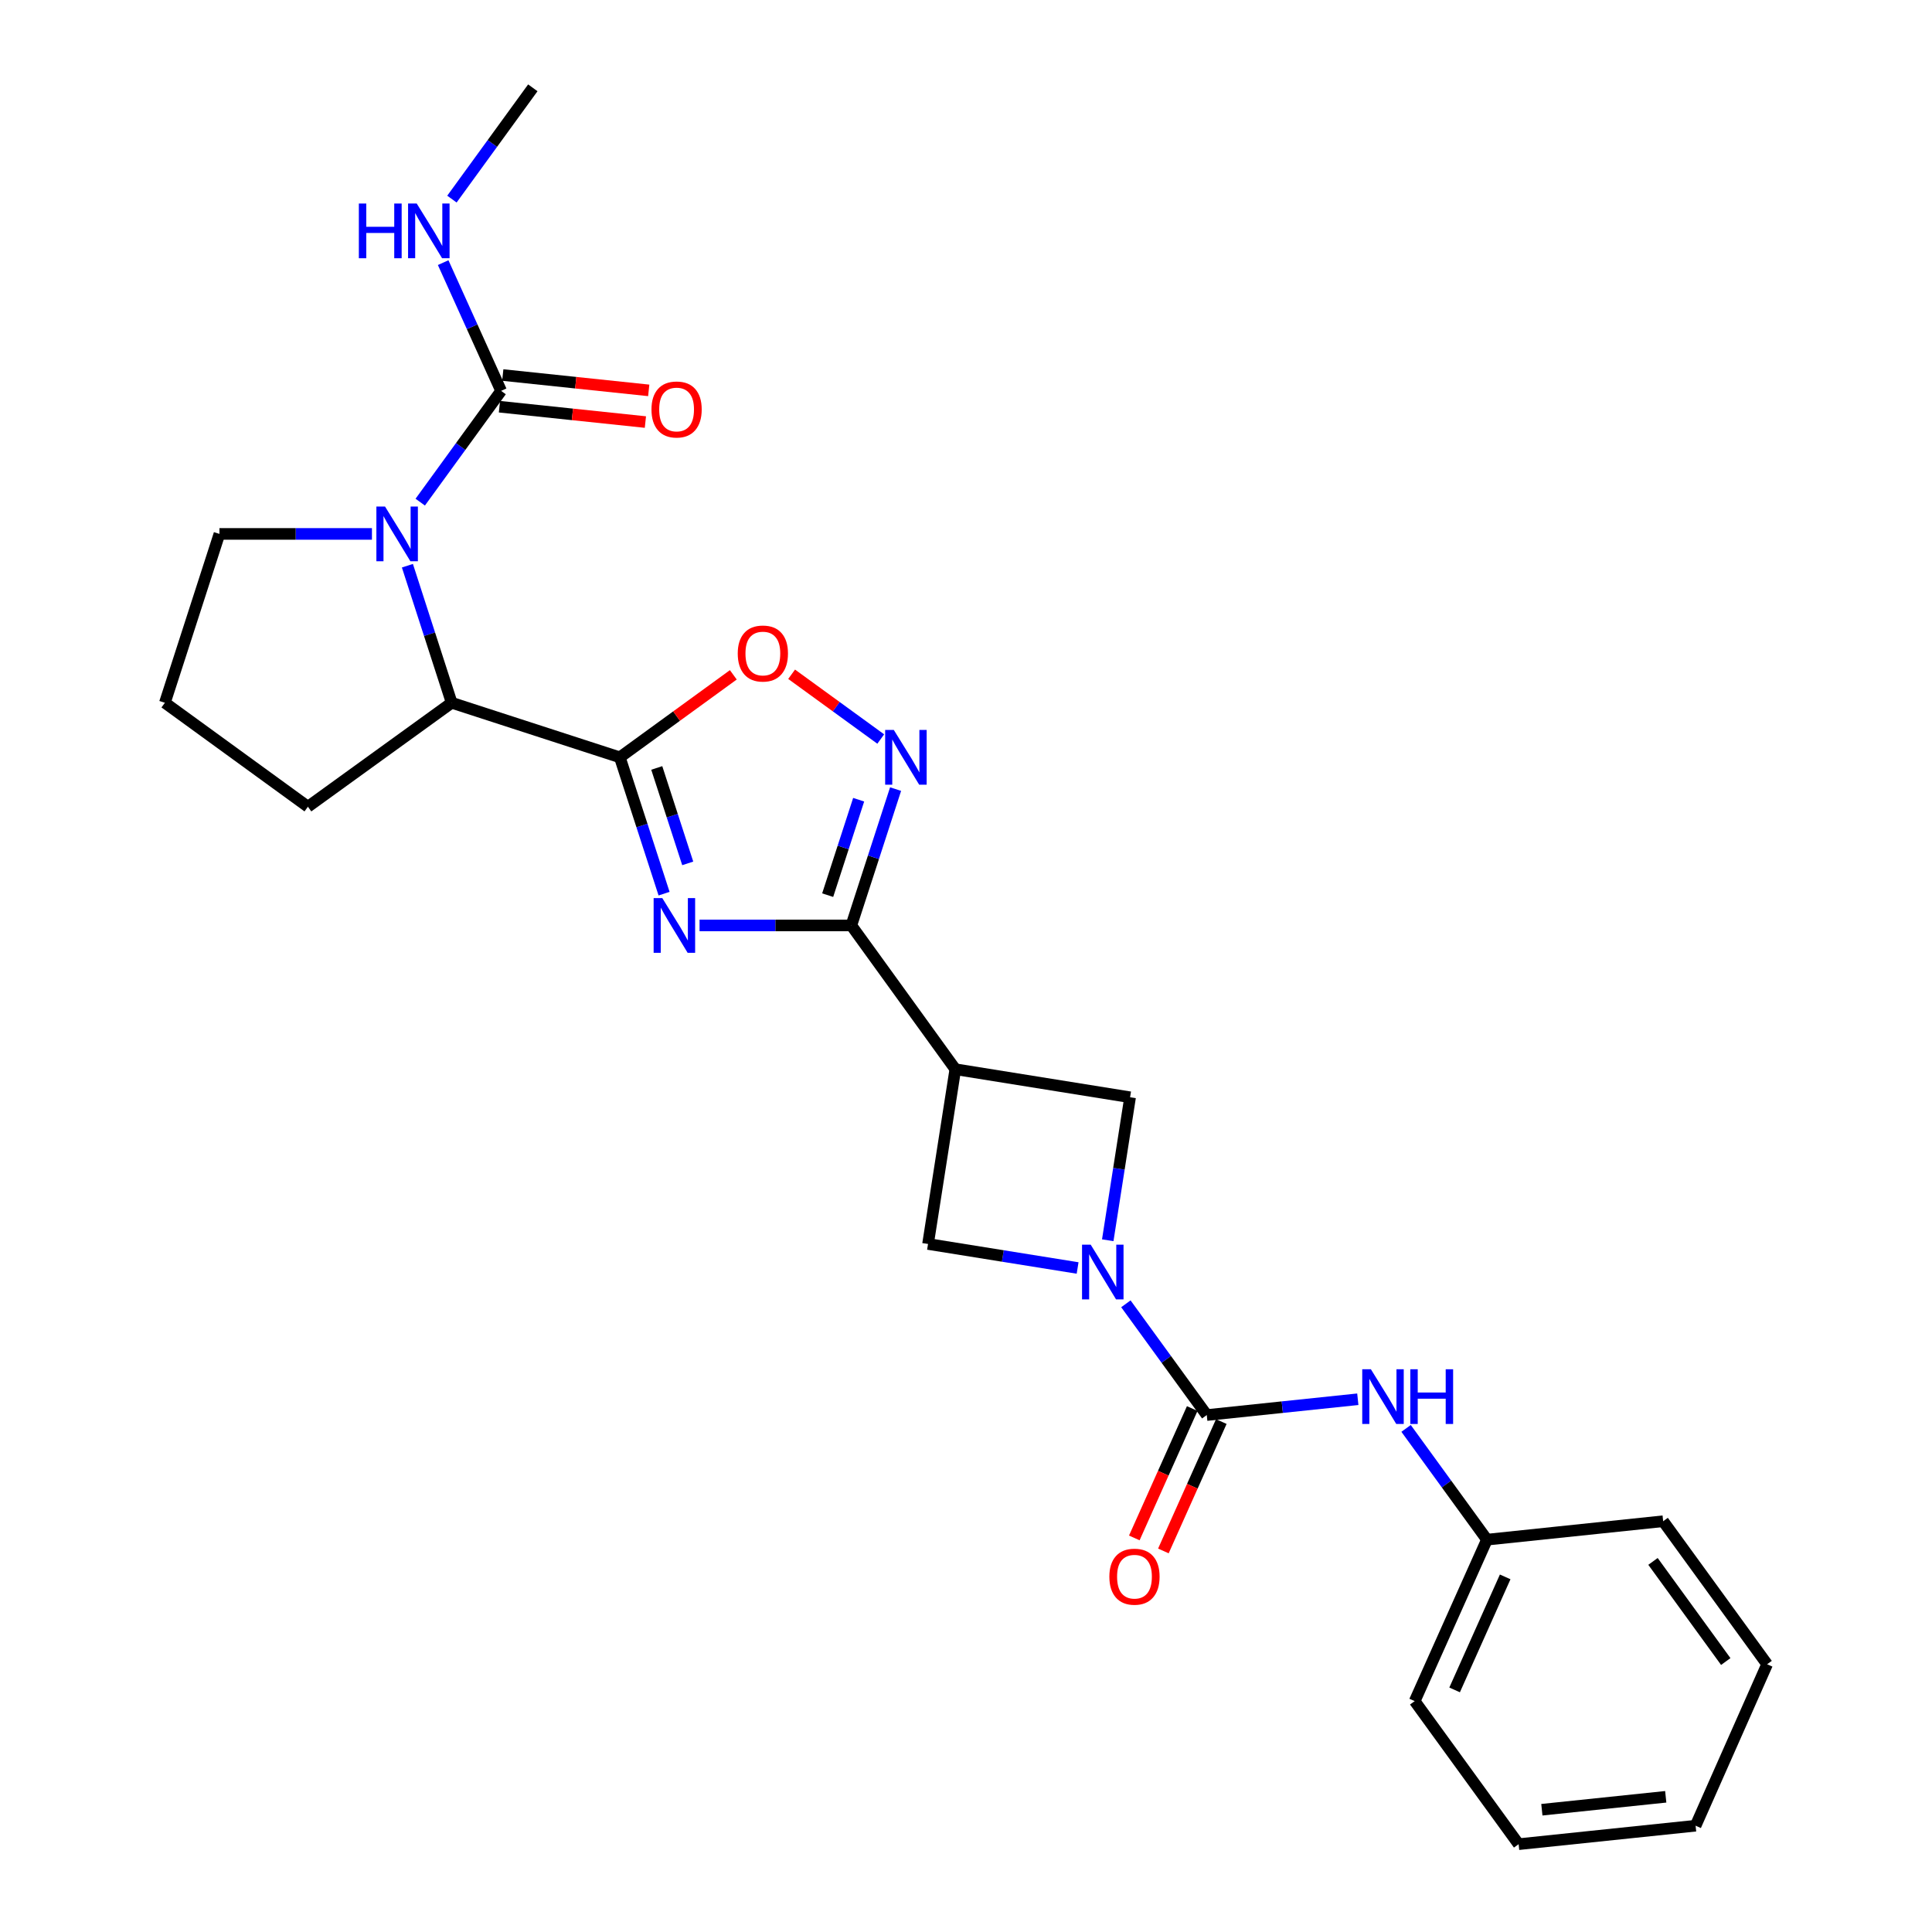 <?xml version='1.0' encoding='iso-8859-1'?>
<svg version='1.1' baseProfile='full'
              xmlns='http://www.w3.org/2000/svg'
                      xmlns:rdkit='http://www.rdkit.org/xml'
                      xmlns:xlink='http://www.w3.org/1999/xlink'
                  xml:space='preserve'
width='1000px' height='1000px' viewBox='0 0 1000 1000'>
<!-- END OF HEADER -->
<rect style='opacity:1.0;fill:#FFFFFF;stroke:none' width='1000' height='1000' x='0' y='0'> </rect>
<path class='bond-0' d='M 343.722,462.56 L 332.272,427.274' style='fill:none;fill-rule:evenodd;stroke:#0000FF;stroke-width:6px;stroke-linecap:butt;stroke-linejoin:miter;stroke-opacity:1' />
<path class='bond-0' d='M 332.272,427.274 L 320.821,391.987' style='fill:none;fill-rule:evenodd;stroke:#000000;stroke-width:6px;stroke-linecap:butt;stroke-linejoin:miter;stroke-opacity:1' />
<path class='bond-0' d='M 355.968,446.886 L 347.953,422.185' style='fill:none;fill-rule:evenodd;stroke:#0000FF;stroke-width:6px;stroke-linecap:butt;stroke-linejoin:miter;stroke-opacity:1' />
<path class='bond-0' d='M 347.953,422.185 L 339.938,397.485' style='fill:none;fill-rule:evenodd;stroke:#000000;stroke-width:6px;stroke-linecap:butt;stroke-linejoin:miter;stroke-opacity:1' />
<path class='bond-1' d='M 362.089,479.007 L 401.369,479.007' style='fill:none;fill-rule:evenodd;stroke:#0000FF;stroke-width:6px;stroke-linecap:butt;stroke-linejoin:miter;stroke-opacity:1' />
<path class='bond-1' d='M 401.369,479.007 L 440.649,479.007' style='fill:none;fill-rule:evenodd;stroke:#000000;stroke-width:6px;stroke-linecap:butt;stroke-linejoin:miter;stroke-opacity:1' />
<path class='bond-7' d='M 320.821,391.987 L 350.194,370.639' style='fill:none;fill-rule:evenodd;stroke:#000000;stroke-width:6px;stroke-linecap:butt;stroke-linejoin:miter;stroke-opacity:1' />
<path class='bond-7' d='M 350.194,370.639 L 379.566,349.29' style='fill:none;fill-rule:evenodd;stroke:#FF0000;stroke-width:6px;stroke-linecap:butt;stroke-linejoin:miter;stroke-opacity:1' />
<path class='bond-9' d='M 320.821,391.987 L 233.792,363.75' style='fill:none;fill-rule:evenodd;stroke:#000000;stroke-width:6px;stroke-linecap:butt;stroke-linejoin:miter;stroke-opacity:1' />
<path class='bond-5' d='M 440.649,479.007 L 452.103,443.721' style='fill:none;fill-rule:evenodd;stroke:#000000;stroke-width:6px;stroke-linecap:butt;stroke-linejoin:miter;stroke-opacity:1' />
<path class='bond-5' d='M 452.103,443.721 L 463.557,408.435' style='fill:none;fill-rule:evenodd;stroke:#0000FF;stroke-width:6px;stroke-linecap:butt;stroke-linejoin:miter;stroke-opacity:1' />
<path class='bond-5' d='M 428.405,463.332 L 436.422,438.631' style='fill:none;fill-rule:evenodd;stroke:#000000;stroke-width:6px;stroke-linecap:butt;stroke-linejoin:miter;stroke-opacity:1' />
<path class='bond-5' d='M 436.422,438.631 L 444.44,413.931' style='fill:none;fill-rule:evenodd;stroke:#0000FF;stroke-width:6px;stroke-linecap:butt;stroke-linejoin:miter;stroke-opacity:1' />
<path class='bond-6' d='M 440.649,479.007 L 494.477,553.425' style='fill:none;fill-rule:evenodd;stroke:#000000;stroke-width:6px;stroke-linecap:butt;stroke-linejoin:miter;stroke-opacity:1' />
<path class='bond-2' d='M 557.769,656.305 L 519.057,650.092' style='fill:none;fill-rule:evenodd;stroke:#0000FF;stroke-width:6px;stroke-linecap:butt;stroke-linejoin:miter;stroke-opacity:1' />
<path class='bond-2' d='M 519.057,650.092 L 480.345,643.88' style='fill:none;fill-rule:evenodd;stroke:#000000;stroke-width:6px;stroke-linecap:butt;stroke-linejoin:miter;stroke-opacity:1' />
<path class='bond-4' d='M 582.757,674.845 L 603.687,703.637' style='fill:none;fill-rule:evenodd;stroke:#0000FF;stroke-width:6px;stroke-linecap:butt;stroke-linejoin:miter;stroke-opacity:1' />
<path class='bond-4' d='M 603.687,703.637 L 624.618,732.429' style='fill:none;fill-rule:evenodd;stroke:#000000;stroke-width:6px;stroke-linecap:butt;stroke-linejoin:miter;stroke-opacity:1' />
<path class='bond-27' d='M 573.369,641.948 L 579.151,604.945' style='fill:none;fill-rule:evenodd;stroke:#0000FF;stroke-width:6px;stroke-linecap:butt;stroke-linejoin:miter;stroke-opacity:1' />
<path class='bond-27' d='M 579.151,604.945 L 584.932,567.942' style='fill:none;fill-rule:evenodd;stroke:#000000;stroke-width:6px;stroke-linecap:butt;stroke-linejoin:miter;stroke-opacity:1' />
<path class='bond-3' d='M 210.872,292.81 L 222.332,328.28' style='fill:none;fill-rule:evenodd;stroke:#0000FF;stroke-width:6px;stroke-linecap:butt;stroke-linejoin:miter;stroke-opacity:1' />
<path class='bond-3' d='M 222.332,328.28 L 233.792,363.75' style='fill:none;fill-rule:evenodd;stroke:#000000;stroke-width:6px;stroke-linecap:butt;stroke-linejoin:miter;stroke-opacity:1' />
<path class='bond-8' d='M 217.511,259.906 L 238.442,231.109' style='fill:none;fill-rule:evenodd;stroke:#0000FF;stroke-width:6px;stroke-linecap:butt;stroke-linejoin:miter;stroke-opacity:1' />
<path class='bond-8' d='M 238.442,231.109 L 259.373,202.312' style='fill:none;fill-rule:evenodd;stroke:#000000;stroke-width:6px;stroke-linecap:butt;stroke-linejoin:miter;stroke-opacity:1' />
<path class='bond-16' d='M 192.515,276.354 L 153.047,276.354' style='fill:none;fill-rule:evenodd;stroke:#0000FF;stroke-width:6px;stroke-linecap:butt;stroke-linejoin:miter;stroke-opacity:1' />
<path class='bond-16' d='M 153.047,276.354 L 113.58,276.354' style='fill:none;fill-rule:evenodd;stroke:#000000;stroke-width:6px;stroke-linecap:butt;stroke-linejoin:miter;stroke-opacity:1' />
<path class='bond-12' d='M 624.618,732.429 L 663.709,728.339' style='fill:none;fill-rule:evenodd;stroke:#000000;stroke-width:6px;stroke-linecap:butt;stroke-linejoin:miter;stroke-opacity:1' />
<path class='bond-12' d='M 663.709,728.339 L 702.8,724.249' style='fill:none;fill-rule:evenodd;stroke:#0000FF;stroke-width:6px;stroke-linecap:butt;stroke-linejoin:miter;stroke-opacity:1' />
<path class='bond-13' d='M 617.094,729.061 L 602.105,762.545' style='fill:none;fill-rule:evenodd;stroke:#000000;stroke-width:6px;stroke-linecap:butt;stroke-linejoin:miter;stroke-opacity:1' />
<path class='bond-13' d='M 602.105,762.545 L 587.115,796.028' style='fill:none;fill-rule:evenodd;stroke:#FF0000;stroke-width:6px;stroke-linecap:butt;stroke-linejoin:miter;stroke-opacity:1' />
<path class='bond-13' d='M 632.142,735.797 L 617.152,769.281' style='fill:none;fill-rule:evenodd;stroke:#000000;stroke-width:6px;stroke-linecap:butt;stroke-linejoin:miter;stroke-opacity:1' />
<path class='bond-13' d='M 617.152,769.281 L 602.162,802.765' style='fill:none;fill-rule:evenodd;stroke:#FF0000;stroke-width:6px;stroke-linecap:butt;stroke-linejoin:miter;stroke-opacity:1' />
<path class='bond-26' d='M 455.868,382.519 L 432.804,365.757' style='fill:none;fill-rule:evenodd;stroke:#0000FF;stroke-width:6px;stroke-linecap:butt;stroke-linejoin:miter;stroke-opacity:1' />
<path class='bond-26' d='M 432.804,365.757 L 409.74,348.996' style='fill:none;fill-rule:evenodd;stroke:#FF0000;stroke-width:6px;stroke-linecap:butt;stroke-linejoin:miter;stroke-opacity:1' />
<path class='bond-10' d='M 494.477,553.425 L 584.932,567.942' style='fill:none;fill-rule:evenodd;stroke:#000000;stroke-width:6px;stroke-linecap:butt;stroke-linejoin:miter;stroke-opacity:1' />
<path class='bond-11' d='M 494.477,553.425 L 480.345,643.88' style='fill:none;fill-rule:evenodd;stroke:#000000;stroke-width:6px;stroke-linecap:butt;stroke-linejoin:miter;stroke-opacity:1' />
<path class='bond-14' d='M 258.511,210.51 L 296.285,214.483' style='fill:none;fill-rule:evenodd;stroke:#000000;stroke-width:6px;stroke-linecap:butt;stroke-linejoin:miter;stroke-opacity:1' />
<path class='bond-14' d='M 296.285,214.483 L 334.058,218.456' style='fill:none;fill-rule:evenodd;stroke:#FF0000;stroke-width:6px;stroke-linecap:butt;stroke-linejoin:miter;stroke-opacity:1' />
<path class='bond-14' d='M 260.236,194.115 L 298.009,198.087' style='fill:none;fill-rule:evenodd;stroke:#000000;stroke-width:6px;stroke-linecap:butt;stroke-linejoin:miter;stroke-opacity:1' />
<path class='bond-14' d='M 298.009,198.087 L 335.783,202.06' style='fill:none;fill-rule:evenodd;stroke:#FF0000;stroke-width:6px;stroke-linecap:butt;stroke-linejoin:miter;stroke-opacity:1' />
<path class='bond-15' d='M 259.373,202.312 L 244.378,169.125' style='fill:none;fill-rule:evenodd;stroke:#000000;stroke-width:6px;stroke-linecap:butt;stroke-linejoin:miter;stroke-opacity:1' />
<path class='bond-15' d='M 244.378,169.125 L 229.383,135.937' style='fill:none;fill-rule:evenodd;stroke:#0000FF;stroke-width:6px;stroke-linecap:butt;stroke-linejoin:miter;stroke-opacity:1' />
<path class='bond-18' d='M 233.792,363.75 L 159.375,417.559' style='fill:none;fill-rule:evenodd;stroke:#000000;stroke-width:6px;stroke-linecap:butt;stroke-linejoin:miter;stroke-opacity:1' />
<path class='bond-17' d='M 727.787,739.334 L 748.715,768.131' style='fill:none;fill-rule:evenodd;stroke:#0000FF;stroke-width:6px;stroke-linecap:butt;stroke-linejoin:miter;stroke-opacity:1' />
<path class='bond-17' d='M 748.715,768.131 L 769.643,796.927' style='fill:none;fill-rule:evenodd;stroke:#000000;stroke-width:6px;stroke-linecap:butt;stroke-linejoin:miter;stroke-opacity:1' />
<path class='bond-20' d='M 233.915,103.057 L 254.851,74.256' style='fill:none;fill-rule:evenodd;stroke:#0000FF;stroke-width:6px;stroke-linecap:butt;stroke-linejoin:miter;stroke-opacity:1' />
<path class='bond-20' d='M 254.851,74.256 L 275.786,45.455' style='fill:none;fill-rule:evenodd;stroke:#000000;stroke-width:6px;stroke-linecap:butt;stroke-linejoin:miter;stroke-opacity:1' />
<path class='bond-28' d='M 113.58,276.354 L 85.342,363.75' style='fill:none;fill-rule:evenodd;stroke:#000000;stroke-width:6px;stroke-linecap:butt;stroke-linejoin:miter;stroke-opacity:1' />
<path class='bond-21' d='M 769.643,796.927 L 732.246,880.495' style='fill:none;fill-rule:evenodd;stroke:#000000;stroke-width:6px;stroke-linecap:butt;stroke-linejoin:miter;stroke-opacity:1' />
<path class='bond-21' d='M 779.081,816.197 L 752.904,874.694' style='fill:none;fill-rule:evenodd;stroke:#000000;stroke-width:6px;stroke-linecap:butt;stroke-linejoin:miter;stroke-opacity:1' />
<path class='bond-22' d='M 769.643,796.927 L 860.848,787.384' style='fill:none;fill-rule:evenodd;stroke:#000000;stroke-width:6px;stroke-linecap:butt;stroke-linejoin:miter;stroke-opacity:1' />
<path class='bond-19' d='M 159.375,417.559 L 85.342,363.75' style='fill:none;fill-rule:evenodd;stroke:#000000;stroke-width:6px;stroke-linecap:butt;stroke-linejoin:miter;stroke-opacity:1' />
<path class='bond-24' d='M 732.246,880.495 L 786.037,954.545' style='fill:none;fill-rule:evenodd;stroke:#000000;stroke-width:6px;stroke-linecap:butt;stroke-linejoin:miter;stroke-opacity:1' />
<path class='bond-23' d='M 860.848,787.384 L 914.658,861.416' style='fill:none;fill-rule:evenodd;stroke:#000000;stroke-width:6px;stroke-linecap:butt;stroke-linejoin:miter;stroke-opacity:1' />
<path class='bond-23' d='M 855.584,808.181 L 893.251,860.004' style='fill:none;fill-rule:evenodd;stroke:#000000;stroke-width:6px;stroke-linecap:butt;stroke-linejoin:miter;stroke-opacity:1' />
<path class='bond-25' d='M 914.658,861.416 L 877.637,944.983' style='fill:none;fill-rule:evenodd;stroke:#000000;stroke-width:6px;stroke-linecap:butt;stroke-linejoin:miter;stroke-opacity:1' />
<path class='bond-29' d='M 786.037,954.545 L 877.637,944.983' style='fill:none;fill-rule:evenodd;stroke:#000000;stroke-width:6px;stroke-linecap:butt;stroke-linejoin:miter;stroke-opacity:1' />
<path class='bond-29' d='M 798.065,936.714 L 862.185,930.021' style='fill:none;fill-rule:evenodd;stroke:#000000;stroke-width:6px;stroke-linecap:butt;stroke-linejoin:miter;stroke-opacity:1' />
<path  class='atom-0' d='M 342.799 464.847
L 352.079 479.847
Q 352.999 481.327, 354.479 484.007
Q 355.959 486.687, 356.039 486.847
L 356.039 464.847
L 359.799 464.847
L 359.799 493.167
L 355.919 493.167
L 345.959 476.767
Q 344.799 474.847, 343.559 472.647
Q 342.359 470.447, 341.999 469.767
L 341.999 493.167
L 338.319 493.167
L 338.319 464.847
L 342.799 464.847
' fill='#0000FF'/>
<path  class='atom-3' d='M 564.539 644.237
L 573.819 659.237
Q 574.739 660.717, 576.219 663.397
Q 577.699 666.077, 577.779 666.237
L 577.779 644.237
L 581.539 644.237
L 581.539 672.557
L 577.659 672.557
L 567.699 656.157
Q 566.539 654.237, 565.299 652.037
Q 564.099 649.837, 563.739 649.157
L 563.739 672.557
L 560.059 672.557
L 560.059 644.237
L 564.539 644.237
' fill='#0000FF'/>
<path  class='atom-4' d='M 199.295 262.194
L 208.575 277.194
Q 209.495 278.674, 210.975 281.354
Q 212.455 284.034, 212.535 284.194
L 212.535 262.194
L 216.295 262.194
L 216.295 290.514
L 212.415 290.514
L 202.455 274.114
Q 201.295 272.194, 200.055 269.994
Q 198.855 267.794, 198.495 267.114
L 198.495 290.514
L 194.815 290.514
L 194.815 262.194
L 199.295 262.194
' fill='#0000FF'/>
<path  class='atom-6' d='M 462.636 377.827
L 471.916 392.827
Q 472.836 394.307, 474.316 396.987
Q 475.796 399.667, 475.876 399.827
L 475.876 377.827
L 479.636 377.827
L 479.636 406.147
L 475.756 406.147
L 465.796 389.747
Q 464.636 387.827, 463.396 385.627
Q 462.196 383.427, 461.836 382.747
L 461.836 406.147
L 458.156 406.147
L 458.156 377.827
L 462.636 377.827
' fill='#0000FF'/>
<path  class='atom-8' d='M 381.854 338.258
Q 381.854 331.458, 385.214 327.658
Q 388.574 323.858, 394.854 323.858
Q 401.134 323.858, 404.494 327.658
Q 407.854 331.458, 407.854 338.258
Q 407.854 345.138, 404.454 349.058
Q 401.054 352.938, 394.854 352.938
Q 388.614 352.938, 385.214 349.058
Q 381.854 345.178, 381.854 338.258
M 394.854 349.738
Q 399.174 349.738, 401.494 346.858
Q 403.854 343.938, 403.854 338.258
Q 403.854 332.698, 401.494 329.898
Q 399.174 327.058, 394.854 327.058
Q 390.534 327.058, 388.174 329.858
Q 385.854 332.658, 385.854 338.258
Q 385.854 343.978, 388.174 346.858
Q 390.534 349.738, 394.854 349.738
' fill='#FF0000'/>
<path  class='atom-13' d='M 709.573 708.726
L 718.853 723.726
Q 719.773 725.206, 721.253 727.886
Q 722.733 730.566, 722.813 730.726
L 722.813 708.726
L 726.573 708.726
L 726.573 737.046
L 722.693 737.046
L 712.733 720.646
Q 711.573 718.726, 710.333 716.526
Q 709.133 714.326, 708.773 713.646
L 708.773 737.046
L 705.093 737.046
L 705.093 708.726
L 709.573 708.726
' fill='#0000FF'/>
<path  class='atom-13' d='M 729.973 708.726
L 733.813 708.726
L 733.813 720.766
L 748.293 720.766
L 748.293 708.726
L 752.133 708.726
L 752.133 737.046
L 748.293 737.046
L 748.293 723.966
L 733.813 723.966
L 733.813 737.046
L 729.973 737.046
L 729.973 708.726
' fill='#0000FF'/>
<path  class='atom-14' d='M 574.203 816.086
Q 574.203 809.286, 577.563 805.486
Q 580.923 801.686, 587.203 801.686
Q 593.483 801.686, 596.843 805.486
Q 600.203 809.286, 600.203 816.086
Q 600.203 822.966, 596.803 826.886
Q 593.403 830.766, 587.203 830.766
Q 580.963 830.766, 577.563 826.886
Q 574.203 823.006, 574.203 816.086
M 587.203 827.566
Q 591.523 827.566, 593.843 824.686
Q 596.203 821.766, 596.203 816.086
Q 596.203 810.526, 593.843 807.726
Q 591.523 804.886, 587.203 804.886
Q 582.883 804.886, 580.523 807.686
Q 578.203 810.486, 578.203 816.086
Q 578.203 821.806, 580.523 824.686
Q 582.883 827.566, 587.203 827.566
' fill='#FF0000'/>
<path  class='atom-15' d='M 337.204 211.945
Q 337.204 205.145, 340.564 201.345
Q 343.924 197.545, 350.204 197.545
Q 356.484 197.545, 359.844 201.345
Q 363.204 205.145, 363.204 211.945
Q 363.204 218.825, 359.804 222.745
Q 356.404 226.625, 350.204 226.625
Q 343.964 226.625, 340.564 222.745
Q 337.204 218.865, 337.204 211.945
M 350.204 223.425
Q 354.524 223.425, 356.844 220.545
Q 359.204 217.625, 359.204 211.945
Q 359.204 206.385, 356.844 203.585
Q 354.524 200.745, 350.204 200.745
Q 345.884 200.745, 343.524 203.545
Q 341.204 206.345, 341.204 211.945
Q 341.204 217.665, 343.524 220.545
Q 345.884 223.425, 350.204 223.425
' fill='#FF0000'/>
<path  class='atom-16' d='M 185.739 105.345
L 189.579 105.345
L 189.579 117.385
L 204.059 117.385
L 204.059 105.345
L 207.899 105.345
L 207.899 133.665
L 204.059 133.665
L 204.059 120.585
L 189.579 120.585
L 189.579 133.665
L 185.739 133.665
L 185.739 105.345
' fill='#0000FF'/>
<path  class='atom-16' d='M 215.699 105.345
L 224.979 120.345
Q 225.899 121.825, 227.379 124.505
Q 228.859 127.185, 228.939 127.345
L 228.939 105.345
L 232.699 105.345
L 232.699 133.665
L 228.819 133.665
L 218.859 117.265
Q 217.699 115.345, 216.459 113.145
Q 215.259 110.945, 214.899 110.265
L 214.899 133.665
L 211.219 133.665
L 211.219 105.345
L 215.699 105.345
' fill='#0000FF'/>
</svg>
